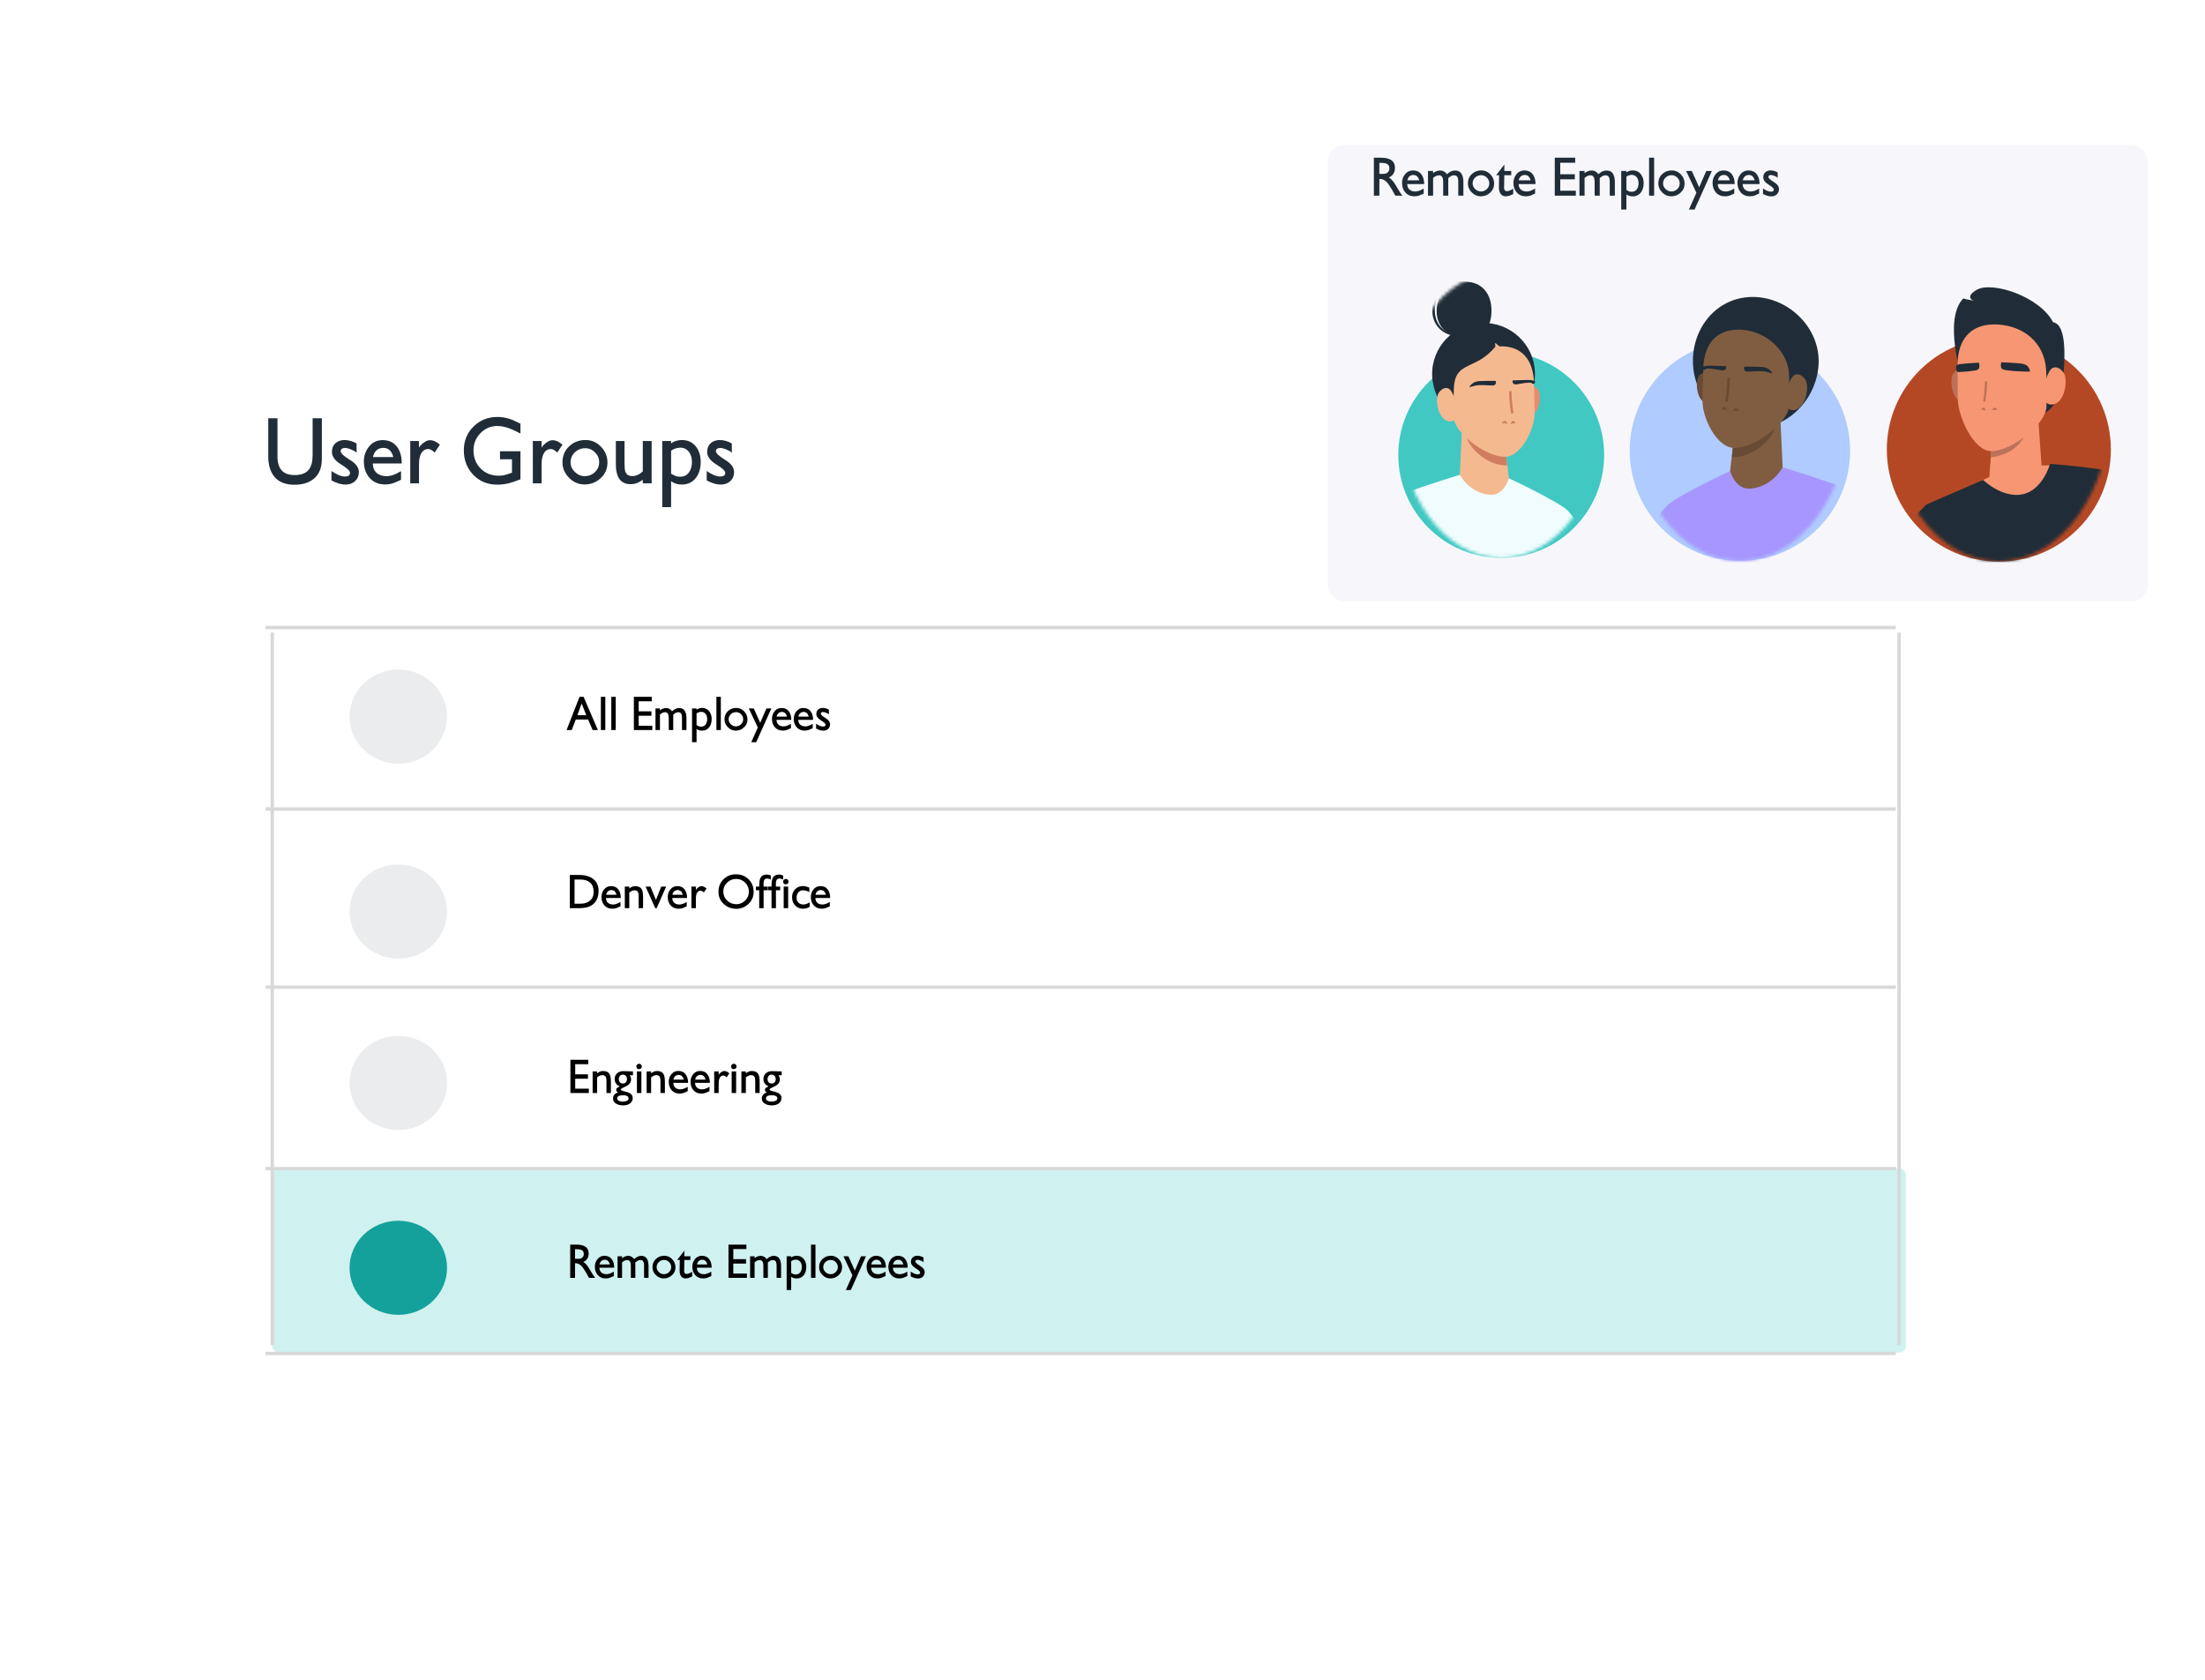 <svg width="656" height="500" viewBox="0 0 656 500" fill="none" xmlns="http://www.w3.org/2000/svg">
<g clip-path="url(#clip0)">
<path d="M59.32 446.367H185.449C188.191 446.367 190.384 447.476 190.384 448.862C190.384 450.248 188.191 451.357 185.449 451.357H59.32C56.578 451.357 54.384 450.248 54.384 448.862C54.384 447.476 56.578 446.367 59.32 446.367Z" fill="#D8D8D8"/>
<g filter="url(#filter0_d)">
<rect x="37.635" y="75.568" width="568.4" height="391.218" rx="9.8" fill="white"/>
</g>
<path d="M79.811 124.447H82.555V135.889C82.555 137.645 82.966 138.999 83.789 139.95C84.631 140.883 85.921 141.35 87.658 141.35C89.616 141.35 91.015 140.819 91.857 139.758C92.625 138.807 93.009 137.325 93.009 135.313V124.447H95.753V136.575C95.753 139.063 95.021 140.966 93.558 142.283C92.113 143.582 90.128 144.231 87.603 144.231C85.024 144.231 83.076 143.49 81.759 142.008C80.46 140.508 79.811 138.45 79.811 135.834V124.447ZM98.61 140.142C99.341 140.636 99.972 141.002 100.503 141.24C101.29 141.606 102.003 141.789 102.643 141.789C103.082 141.789 103.439 141.706 103.714 141.542C103.988 141.377 104.125 141.084 104.125 140.664C104.125 140.097 103.229 139.264 101.436 138.167C99.643 137.069 98.747 135.834 98.747 134.462C98.747 133.365 99.094 132.505 99.79 131.883C100.503 131.243 101.409 130.923 102.506 130.923C103.11 130.923 103.714 131.014 104.317 131.197C104.921 131.362 105.506 131.609 106.073 131.938L106.101 134.654C105.662 134.307 105.095 133.996 104.4 133.721C103.704 133.429 103.101 133.282 102.588 133.282C102.259 133.282 101.967 133.365 101.71 133.529C101.473 133.694 101.354 133.941 101.354 134.27C101.354 134.856 102.25 135.697 104.043 136.795C105.854 137.874 106.759 139.1 106.759 140.472C106.759 141.569 106.384 142.466 105.634 143.161C104.903 143.838 103.979 144.176 102.863 144.176C102.131 144.176 101.418 144.066 100.723 143.847C100.046 143.646 99.341 143.344 98.61 142.941V140.142ZM110.911 137.892C110.911 139.045 111.276 139.969 112.008 140.664C112.758 141.341 113.746 141.679 114.972 141.679C115.868 141.679 116.792 141.459 117.743 141.02C117.908 140.947 118.429 140.673 119.307 140.197V142.749C118.319 143.225 117.569 143.554 117.057 143.737C116.252 144.011 115.438 144.149 114.615 144.149C112.676 144.149 111.13 143.508 109.978 142.228C108.825 140.929 108.249 139.292 108.249 137.316C108.249 135.633 108.761 134.151 109.785 132.871C110.828 131.59 112.182 130.95 113.847 130.95C115.749 130.95 117.203 131.654 118.21 133.063C119.088 134.289 119.527 135.898 119.527 137.892H110.911ZM117.002 135.999C116.819 135.176 116.481 134.517 115.987 134.023C115.493 133.511 114.844 133.255 114.039 133.255C113.215 133.255 112.539 133.502 112.008 133.996C111.478 134.49 111.13 135.157 110.965 135.999H117.002ZM122.048 131.224H124.655V133.2C124.929 132.688 125.396 132.194 126.054 131.718C126.713 131.224 127.317 130.977 127.865 130.977C128.433 130.977 128.972 131.105 129.484 131.362C129.814 131.526 130.28 131.837 130.884 132.295L129.32 134.654C128.99 134.343 128.707 134.115 128.469 133.968C128.085 133.731 127.737 133.612 127.426 133.612C126.402 133.612 125.652 134.133 125.176 135.176C124.829 135.944 124.655 136.914 124.655 138.084V143.819H122.048V131.224ZM154.839 129.002C153.741 128.435 152.918 128.032 152.369 127.794C150.796 127.099 149.324 126.752 147.952 126.752C145.994 126.752 144.32 127.465 142.93 128.892C141.558 130.301 140.872 131.993 140.872 133.968C140.872 136.145 141.576 137.956 142.985 139.401C144.412 140.828 146.205 141.542 148.363 141.542C148.912 141.542 149.388 141.505 149.79 141.432C150.211 141.341 151.052 141.084 152.314 140.664V136.657H148.747V134.27H154.839V142.612C153.449 143.161 152.324 143.545 151.464 143.764C150.311 144.057 149.131 144.203 147.924 144.203C145.052 144.203 142.674 143.225 140.79 141.267C138.924 139.292 137.991 136.868 137.991 133.996C137.991 131.179 138.951 128.819 140.872 126.916C142.793 125.014 145.162 124.063 147.979 124.063C149.223 124.063 150.412 124.245 151.546 124.611C152.351 124.867 153.449 125.352 154.839 126.066V129.002ZM158.519 131.224H161.126V133.2C161.4 132.688 161.866 132.194 162.525 131.718C163.184 131.224 163.787 130.977 164.336 130.977C164.903 130.977 165.443 131.105 165.955 131.362C166.284 131.526 166.751 131.837 167.354 132.295L165.79 134.654C165.461 134.343 165.177 134.115 164.94 133.968C164.556 133.731 164.208 133.612 163.897 133.612C162.873 133.612 162.123 134.133 161.647 135.176C161.299 135.944 161.126 136.914 161.126 138.084V143.819H158.519V131.224ZM174.195 130.923C176.006 130.923 177.542 131.59 178.805 132.926C180.085 134.243 180.725 135.816 180.725 137.645C180.725 139.493 180.049 141.039 178.695 142.283C177.341 143.527 175.74 144.149 173.893 144.149C172.155 144.149 170.627 143.49 169.31 142.173C167.993 140.856 167.335 139.328 167.335 137.59C167.335 135.651 167.993 134.06 169.31 132.816C170.627 131.554 172.256 130.923 174.195 130.923ZM173.975 141.679C175.146 141.679 176.152 141.277 176.994 140.472C177.835 139.667 178.256 138.688 178.256 137.536C178.256 136.401 177.844 135.423 177.021 134.599C176.198 133.776 175.219 133.365 174.085 133.365C172.896 133.365 171.871 133.776 171.012 134.599C170.17 135.404 169.749 136.401 169.749 137.59C169.749 138.67 170.179 139.621 171.039 140.444C171.899 141.267 172.878 141.679 173.975 141.679ZM183.221 131.224H185.8V137.618C185.8 138.953 185.873 139.841 186.02 140.28C186.331 141.194 187.017 141.652 188.078 141.652C189.212 141.652 190.264 141.185 191.233 140.252V131.224H193.868V143.819H191.233L191.206 142.722C190.145 143.618 188.938 144.066 187.584 144.066C185.992 144.066 184.831 143.463 184.099 142.255C183.514 141.286 183.221 139.941 183.221 138.222V131.224ZM197.021 131.224H199.656V131.965C200.076 131.618 200.561 131.362 201.11 131.197C201.659 131.014 202.235 130.923 202.839 130.923C204.613 130.923 206.013 131.572 207.037 132.871C207.988 134.078 208.464 135.596 208.464 137.426C208.464 139.328 208.006 140.892 207.092 142.118C206.067 143.49 204.641 144.176 202.811 144.176C201.622 144.176 200.57 143.847 199.656 143.188V150.899H197.021V131.224ZM202.345 141.844C203.515 141.844 204.412 141.386 205.034 140.472C205.583 139.667 205.857 138.651 205.857 137.426C205.857 136.273 205.573 135.304 205.006 134.517C204.366 133.639 203.479 133.2 202.345 133.2C201.906 133.2 201.439 133.282 200.945 133.447C200.451 133.612 200.021 133.831 199.656 134.106V140.938C200.223 141.267 200.68 141.505 201.028 141.652C201.375 141.78 201.814 141.844 202.345 141.844ZM210.245 140.142C210.977 140.636 211.608 141.002 212.139 141.24C212.925 141.606 213.639 141.789 214.279 141.789C214.718 141.789 215.075 141.706 215.349 141.542C215.624 141.377 215.761 141.084 215.761 140.664C215.761 140.097 214.865 139.264 213.072 138.167C211.279 137.069 210.383 135.834 210.383 134.462C210.383 133.365 210.73 132.505 211.425 131.883C212.139 131.243 213.044 130.923 214.142 130.923C214.746 130.923 215.349 131.014 215.953 131.197C216.557 131.362 217.142 131.609 217.709 131.938L217.737 134.654C217.298 134.307 216.73 133.996 216.035 133.721C215.34 133.429 214.736 133.282 214.224 133.282C213.895 133.282 213.602 133.365 213.346 133.529C213.108 133.694 212.989 133.941 212.989 134.27C212.989 134.856 213.886 135.697 215.679 136.795C217.49 137.874 218.395 139.1 218.395 140.472C218.395 141.569 218.02 142.466 217.27 143.161C216.538 143.838 215.615 144.176 214.499 144.176C213.767 144.176 213.054 144.066 212.358 143.847C211.682 143.646 210.977 143.344 210.245 142.941V140.142Z" fill="#202D38"/>
<path d="M113.85 371.861L116.725 376.8H119.406L116.125 371.578C117.607 371.12 118.754 370.273 118.754 368.174C118.754 367.01 118.207 366.075 117.448 365.493C116.69 364.91 115.667 364.628 114.379 364.628H110.463V376.8H112.756V371.861H113.85ZM113.938 370.061H112.738V366.427H113.938C114.679 366.427 115.243 366.48 115.684 366.816C116.143 367.133 116.39 367.574 116.39 368.244C116.39 368.932 116.143 369.338 115.684 369.673C115.243 370.008 114.679 370.061 113.938 370.061ZM121.938 373.254H128.218C128.218 373.254 128.254 372.549 128.254 372.108C128.254 369.832 126.666 368.103 124.038 368.103C121.603 368.103 119.61 369.938 119.61 372.672C119.61 375.424 121.515 376.994 124.091 376.994C126.172 376.994 127.46 376.112 127.936 375.618L127.054 374.401C126.648 374.754 125.625 375.265 124.479 375.265C123.191 375.265 122.15 374.612 121.938 373.254ZM124.02 369.779C125.608 369.779 125.96 370.855 125.996 371.79H121.903C121.974 370.714 122.679 369.779 124.02 369.779ZM135.415 372.231V376.8H137.673V371.737C137.673 369.691 137.055 368.103 134.603 368.103C133.369 368.103 132.504 368.65 132.046 369.55H131.993L132.01 368.262H129.752V376.8H132.01V372.549C132.01 371.12 132.487 369.955 133.88 369.955C135.186 369.955 135.415 370.961 135.415 372.231ZM141.473 373.254H147.753C147.753 373.254 147.788 372.549 147.788 372.108C147.788 369.832 146.201 368.103 143.573 368.103C141.138 368.103 139.145 369.938 139.145 372.672C139.145 375.424 141.05 376.994 143.625 376.994C145.707 376.994 146.995 376.112 147.471 375.618L146.589 374.401C146.183 374.754 145.16 375.265 144.014 375.265C142.726 375.265 141.685 374.612 141.473 373.254ZM143.555 369.779C145.142 369.779 145.495 370.855 145.531 371.79H141.438C141.509 370.714 142.214 369.779 143.555 369.779ZM155.007 371.014L157.106 376.8H159.135L161.957 368.262H159.717L158.076 374.224L155.977 368.262H154.213L152.184 374.383L150.403 368.262H148.162L150.897 376.8H153.119L155.007 371.014Z" fill="white"/>
<path d="M231.274 364.628V376.8H235.173C237.289 376.8 238.859 376.112 239.794 375.283C240.747 374.454 241.735 373.025 241.735 370.696C241.735 368.386 240.747 366.992 239.794 366.163C238.859 365.316 237.289 364.628 235.173 364.628H231.274ZM235.261 374.859H233.567V366.551H235.261C236.584 366.551 237.554 366.992 238.154 367.539C238.736 368.103 239.371 369.091 239.371 370.714C239.371 372.355 238.736 373.289 238.154 373.854C237.554 374.418 236.584 374.859 235.261 374.859ZM247.456 376.994C250.067 376.994 252.078 375.265 252.078 372.566C252.078 369.867 250.067 368.103 247.456 368.103C244.828 368.103 242.817 369.867 242.817 372.566C242.817 375.265 244.828 376.994 247.456 376.994ZM249.749 372.513C249.749 373.977 248.902 375.124 247.456 375.124C245.974 375.124 245.163 373.977 245.163 372.513C245.163 371.049 245.974 369.92 247.456 369.92C248.902 369.92 249.749 371.049 249.749 372.513ZM259.263 371.014L261.363 376.8H263.391L266.214 368.262H263.973L262.333 374.224L260.234 368.262H258.47L256.441 374.383L254.659 368.262H252.419L255.153 376.8H257.376L259.263 371.014ZM273.005 372.231V376.8H275.263V371.737C275.263 369.691 274.645 368.103 272.193 368.103C270.959 368.103 270.094 368.65 269.636 369.55H269.583L269.6 368.262H267.342V376.8H269.6V372.549C269.6 371.12 270.077 369.955 271.47 369.955C272.775 369.955 273.005 370.961 273.005 372.231ZM277.388 364.628V376.8H279.628V364.628H277.388ZM285.906 376.994C288.516 376.994 290.527 375.265 290.527 372.566C290.527 369.867 288.516 368.103 285.906 368.103C283.277 368.103 281.266 369.867 281.266 372.566C281.266 375.265 283.277 376.994 285.906 376.994ZM288.199 372.513C288.199 373.977 287.352 375.124 285.906 375.124C284.424 375.124 283.612 373.977 283.612 372.513C283.612 371.049 284.424 369.92 285.906 369.92C287.352 369.92 288.199 371.049 288.199 372.513ZM297.037 375.812L297.072 376.8H299.242V371.914C299.242 370.467 298.924 369.691 298.307 369.091C297.672 368.491 296.807 368.103 295.29 368.103C293.808 368.103 292.609 368.615 291.956 369.003L292.644 370.449C293.015 370.167 293.95 369.744 295.079 369.744C296.26 369.744 296.984 370.255 296.984 371.349V371.578L294.937 371.719C293.173 371.843 291.427 372.531 291.427 374.313C291.427 376.094 292.768 376.994 294.426 376.994C295.696 376.994 296.684 376.429 297.037 375.812ZM295.467 373.042L297.001 372.954V374.524C296.701 374.948 296.049 375.459 295.167 375.459C294.232 375.459 293.685 374.965 293.685 374.242C293.685 373.519 294.267 373.113 295.467 373.042ZM307.667 375.459L307.685 376.8H309.819V364.628H307.579V367.997C307.579 368.597 307.579 369.056 307.596 369.444H307.561C306.961 368.527 305.991 368.103 304.844 368.103C302.251 368.103 300.646 370.097 300.646 372.513C300.646 375.053 302.181 376.994 304.686 376.994C305.868 376.994 306.926 376.553 307.614 375.459H307.667ZM305.321 375.159C303.857 375.159 302.939 373.995 302.939 372.513C302.939 371.084 303.786 369.832 305.25 369.832C306.697 369.832 307.632 371.084 307.632 372.513C307.632 374.119 306.679 375.159 305.321 375.159ZM315.649 364.628V376.8H317.96V372.002H319.565C320.783 372.002 321.841 371.702 322.617 371.049C323.411 370.396 323.887 369.514 323.887 368.28C323.887 367.045 323.411 366.181 322.617 365.528C321.841 364.875 320.783 364.628 319.565 364.628H315.649ZM319.283 370.202H317.943V366.427H319.23C319.936 366.427 320.412 366.551 320.8 366.833C321.188 367.115 321.523 367.609 321.523 368.28C321.523 368.968 321.241 369.462 320.853 369.744C320.465 370.026 319.989 370.202 319.283 370.202ZM325.258 368.262V376.8H327.498V372.601C327.498 371.949 327.604 371.367 327.816 370.943C328.133 370.396 328.645 370.114 329.315 370.114C329.615 370.114 330.003 370.15 330.25 370.22H330.356L330.515 368.262C330.515 368.262 330.197 368.103 329.615 368.103C328.698 368.103 327.851 368.721 327.516 369.638H327.463L327.498 368.262H325.258ZM335.656 376.994C338.267 376.994 340.278 375.265 340.278 372.566C340.278 369.867 338.267 368.103 335.656 368.103C333.028 368.103 331.017 369.867 331.017 372.566C331.017 375.265 333.028 376.994 335.656 376.994ZM337.949 372.513C337.949 373.977 337.102 375.124 335.656 375.124C334.174 375.124 333.363 373.977 333.363 372.513C333.363 371.049 334.174 369.92 335.656 369.92C337.102 369.92 337.949 371.049 337.949 372.513ZM348.304 366.904C349.098 366.904 349.662 366.392 349.662 365.651C349.662 364.928 349.098 364.399 348.304 364.399C347.51 364.399 346.946 364.928 346.946 365.651C346.946 366.392 347.51 366.904 348.304 366.904ZM342.183 370.026V376.8H344.441V370.026H346.364V368.28H344.405V367.539C344.405 366.727 344.635 366.075 345.605 366.075C346.081 366.075 346.575 366.216 346.575 366.216L346.716 364.593C346.716 364.593 346.081 364.417 345.041 364.417C344.053 364.417 343.347 364.752 342.906 365.263C342.465 365.74 342.183 366.586 342.183 367.627V368.28H341.019V370.026H342.183ZM347.175 368.262V376.8H349.433V368.262H347.175ZM351.668 364.628V376.8H353.909V364.628H351.668ZM357.84 373.254H364.12C364.12 373.254 364.156 372.549 364.156 372.108C364.156 369.832 362.568 368.103 359.94 368.103C357.505 368.103 355.512 369.938 355.512 372.672C355.512 375.424 357.417 376.994 359.992 376.994C362.074 376.994 363.362 376.112 363.838 375.618L362.956 374.401C362.55 374.754 361.527 375.265 360.381 375.265C359.093 375.265 358.052 374.612 357.84 373.254ZM359.922 369.779C361.51 369.779 361.862 370.855 361.898 371.79H357.805C357.876 370.714 358.581 369.779 359.922 369.779Z" fill="white"/>
<rect x="81" y="347.564" width="486" height="54.89" rx="1.96" fill="#41C8C3" fill-opacity="0.25"/>
<g filter="url(#filter1_d)">
<path fill-rule="evenodd" clip-rule="evenodd" d="M390.435 26.986C386.105 26.986 382.595 30.496 382.595 34.826V49.481H650.135V34.826C650.135 30.496 646.625 26.986 642.295 26.986H390.435ZM650.135 185.429V49.481H382.595V185.429H650.135Z" fill="white"/>
<rect x="395" y="39.181" width="244" height="135.729" rx="4.9" fill="#F7F7FB"/>
</g>
<line x1="79" y1="186.72" x2="564" y2="186.72" stroke="#D8D8D8"/>
<line x1="79" y1="240.72" x2="564" y2="240.72" stroke="#D8D8D8"/>
<line x1="79" y1="347.72" x2="564" y2="347.72" stroke="#D8D8D8"/>
<line x1="79" y1="402.72" x2="564" y2="402.72" stroke="#D8D8D8"/>
<line x1="79" y1="293.72" x2="564" y2="293.72" stroke="#D8D8D8"/>
<path d="M169.532 260.336H172.346C174.007 260.336 175.347 260.704 176.364 261.442C177.512 262.272 178.086 263.495 178.086 265.11C178.086 266.51 177.708 267.658 176.952 268.554C176.196 269.44 175.132 269.963 173.76 270.122C173.387 270.159 173.041 270.187 172.724 270.206C172.416 270.215 172.015 270.22 171.52 270.22H169.532V260.336ZM172.696 268.89C173.872 268.89 174.805 268.596 175.496 268.008C176.243 267.373 176.616 266.482 176.616 265.334C176.616 264.167 176.275 263.271 175.594 262.646C174.913 262.02 173.984 261.708 172.808 261.708H170.932V268.89H172.696ZM180.299 267.196C180.299 267.784 180.486 268.255 180.859 268.61C181.242 268.955 181.746 269.128 182.371 269.128C182.829 269.128 183.3 269.016 183.785 268.792C183.869 268.754 184.135 268.614 184.583 268.372V269.674C184.079 269.916 183.697 270.084 183.435 270.178C183.025 270.318 182.609 270.388 182.189 270.388C181.2 270.388 180.411 270.061 179.823 269.408C179.235 268.745 178.941 267.91 178.941 266.902C178.941 266.043 179.203 265.287 179.725 264.634C180.257 263.98 180.948 263.654 181.797 263.654C182.768 263.654 183.51 264.013 184.023 264.732C184.471 265.357 184.695 266.178 184.695 267.196H180.299ZM183.407 266.23C183.314 265.81 183.141 265.474 182.889 265.222C182.637 264.96 182.306 264.83 181.895 264.83C181.475 264.83 181.13 264.956 180.859 265.208C180.589 265.46 180.411 265.8 180.327 266.23H183.407ZM185.884 263.794H187.214V264.354C187.485 264.139 187.765 263.971 188.054 263.85C188.343 263.728 188.647 263.668 188.964 263.668C189.916 263.668 190.569 263.985 190.924 264.62C191.185 265.086 191.316 265.842 191.316 266.888V270.22H190V266.79C190 266.174 189.944 265.74 189.832 265.488C189.655 265.096 189.295 264.9 188.754 264.9C188.493 264.9 188.217 264.97 187.928 265.11C187.695 265.222 187.457 265.38 187.214 265.586V270.22H185.884V263.794ZM193.513 263.794L195.151 267.756L196.719 263.794H198.189L195.361 270.22H194.941L192.071 263.794H193.513ZM200.014 267.196C200.014 267.784 200.201 268.255 200.574 268.61C200.957 268.955 201.461 269.128 202.086 269.128C202.544 269.128 203.015 269.016 203.5 268.792C203.584 268.754 203.85 268.614 204.298 268.372V269.674C203.794 269.916 203.412 270.084 203.15 270.178C202.74 270.318 202.324 270.388 201.904 270.388C200.915 270.388 200.126 270.061 199.538 269.408C198.95 268.745 198.656 267.91 198.656 266.902C198.656 266.043 198.918 265.287 199.44 264.634C199.972 263.98 200.663 263.654 201.512 263.654C202.483 263.654 203.225 264.013 203.738 264.732C204.186 265.357 204.41 266.178 204.41 267.196H200.014ZM203.122 266.23C203.029 265.81 202.856 265.474 202.604 265.222C202.352 264.96 202.021 264.83 201.61 264.83C201.19 264.83 200.845 264.956 200.574 265.208C200.304 265.46 200.126 265.8 200.042 266.23H203.122ZM205.697 263.794H207.027V264.802C207.167 264.54 207.405 264.288 207.741 264.046C208.077 263.794 208.385 263.668 208.665 263.668C208.954 263.668 209.229 263.733 209.491 263.864C209.659 263.948 209.897 264.106 210.205 264.34L209.407 265.544C209.239 265.385 209.094 265.268 208.973 265.194C208.777 265.072 208.599 265.012 208.441 265.012C207.918 265.012 207.535 265.278 207.293 265.81C207.115 266.202 207.027 266.696 207.027 267.294V270.22H205.697V263.794ZM218.941 260.14C220.462 260.14 221.722 260.639 222.721 261.638C223.719 262.636 224.219 263.892 224.219 265.404C224.219 266.785 223.705 267.966 222.679 268.946C221.652 269.926 220.443 270.416 219.053 270.416C217.597 270.416 216.346 269.93 215.301 268.96C214.265 267.989 213.747 266.785 213.747 265.348C213.747 263.873 214.241 262.636 215.231 261.638C216.22 260.639 217.457 260.14 218.941 260.14ZM219.067 269.044C220.075 269.044 220.947 268.68 221.685 267.952C222.422 267.224 222.791 266.351 222.791 265.334C222.791 264.26 222.427 263.36 221.699 262.632C220.98 261.894 220.089 261.526 219.025 261.526C217.97 261.526 217.065 261.89 216.309 262.618C215.562 263.336 215.189 264.218 215.189 265.264C215.189 266.318 215.567 267.214 216.323 267.952C217.088 268.68 218.003 269.044 219.067 269.044ZM224.886 263.794H225.866C225.866 262.636 225.969 261.824 226.174 261.358C226.51 260.592 227.178 260.21 228.176 260.21C228.344 260.21 228.526 260.238 228.722 260.294C228.928 260.34 229.128 260.406 229.324 260.49V261.694C228.998 261.563 228.769 261.484 228.638 261.456C228.508 261.418 228.368 261.4 228.218 261.4C227.798 261.4 227.504 261.572 227.336 261.918C227.215 262.17 227.154 262.529 227.154 262.996L227.182 263.794H228.442V264.886H227.182V270.22H225.866V264.886H224.886V263.794ZM228.55 263.794H229.53C229.53 262.636 229.633 261.824 229.838 261.358C230.174 260.592 230.842 260.21 231.84 260.21C232.008 260.21 232.19 260.238 232.386 260.294C232.592 260.34 232.792 260.406 232.988 260.49V261.694C232.662 261.563 232.433 261.484 232.302 261.456C232.172 261.418 232.032 261.4 231.882 261.4C231.462 261.4 231.168 261.572 231 261.918C230.879 262.17 230.818 262.529 230.818 262.996L230.846 263.794H232.106V264.886H230.846V270.22H229.53V264.886H228.55V263.794ZM233.152 263.794H234.482V270.22H233.152V263.794ZM233.838 261.512C234.062 261.512 234.244 261.596 234.384 261.764C234.534 261.922 234.608 262.114 234.608 262.338C234.608 262.58 234.524 262.772 234.356 262.912C234.188 263.052 233.983 263.122 233.74 263.122C233.526 263.122 233.344 263.047 233.194 262.898C233.054 262.739 232.984 262.548 232.984 262.324C232.984 262.09 233.064 261.899 233.222 261.75C233.39 261.591 233.596 261.512 233.838 261.512ZM240.778 265.474C240.573 265.315 240.293 265.18 239.938 265.068C239.583 264.956 239.266 264.9 238.986 264.9C238.333 264.9 237.833 265.11 237.488 265.53C237.152 265.95 236.984 266.491 236.984 267.154C236.984 267.742 237.171 268.218 237.544 268.582C237.917 268.946 238.398 269.128 238.986 269.128C239.322 269.128 239.635 269.072 239.924 268.96C240.213 268.848 240.531 268.684 240.876 268.47V269.8C240.587 270.005 240.274 270.154 239.938 270.248C239.602 270.341 239.247 270.388 238.874 270.388C237.941 270.388 237.166 270.056 236.55 269.394C235.943 268.722 235.64 267.914 235.64 266.972C235.64 266.01 235.943 265.217 236.55 264.592C237.166 263.957 237.955 263.64 238.916 263.64C239.233 263.64 239.551 263.686 239.868 263.78C239.943 263.798 240.246 263.906 240.778 264.102V265.474ZM242.588 267.196C242.588 267.784 242.775 268.255 243.148 268.61C243.531 268.955 244.035 269.128 244.66 269.128C245.118 269.128 245.589 269.016 246.074 268.792C246.158 268.754 246.424 268.614 246.872 268.372V269.674C246.368 269.916 245.986 270.084 245.724 270.178C245.314 270.318 244.898 270.388 244.478 270.388C243.489 270.388 242.7 270.061 242.112 269.408C241.524 268.745 241.23 267.91 241.23 266.902C241.23 266.043 241.492 265.287 242.014 264.634C242.546 263.98 243.237 263.654 244.086 263.654C245.057 263.654 245.799 264.013 246.312 264.732C246.76 265.357 246.984 266.178 246.984 267.196H242.588ZM245.696 266.23C245.603 265.81 245.43 265.474 245.178 265.222C244.926 264.96 244.595 264.83 244.184 264.83C243.764 264.83 243.419 264.956 243.148 265.208C242.878 265.46 242.7 265.8 242.616 266.23H245.696Z" fill="black"/>
<path d="M172.416 207.336H173.62L177.876 217.22H176.308L174.978 214.084H171.296L170.092 217.22H168.552L172.416 207.336ZM174.418 212.796L173.046 209.324L171.772 212.796H174.418ZM178.766 207.336H180.082V217.22H178.766V207.336ZM181.869 207.336H183.185V217.22H181.869V207.336ZM188.581 207.336H193.901V208.652H190.009V211.648H193.803V212.964H190.009V215.932H194.069V217.22H188.581V207.336ZM195.012 210.794H196.342V211.354C196.66 211.13 196.94 210.966 197.182 210.864C197.49 210.733 197.812 210.668 198.148 210.668C198.531 210.668 198.862 210.747 199.142 210.906C199.432 211.064 199.707 211.307 199.968 211.634C200.276 211.326 200.603 211.088 200.948 210.92C201.303 210.752 201.681 210.668 202.082 210.668C202.885 210.668 203.464 210.999 203.818 211.662C204.089 212.166 204.224 212.856 204.224 213.734V217.22H202.894V213.566C202.894 212.931 202.787 212.488 202.572 212.236C202.395 212.021 202.134 211.914 201.788 211.914C201.499 211.914 201.228 211.984 200.976 212.124C200.846 212.198 200.617 212.366 200.29 212.628V217.22H198.96V213.706C198.96 213.043 198.867 212.581 198.68 212.32C198.494 212.049 198.232 211.914 197.896 211.914C197.607 211.914 197.336 211.974 197.084 212.096C196.832 212.217 196.585 212.39 196.342 212.614V217.22H195.012V210.794ZM205.886 210.794H207.23V211.172C207.445 210.994 207.692 210.864 207.972 210.78C208.252 210.686 208.546 210.64 208.854 210.64C209.759 210.64 210.473 210.971 210.996 211.634C211.481 212.25 211.724 213.024 211.724 213.958C211.724 214.928 211.491 215.726 211.024 216.352C210.501 217.052 209.773 217.402 208.84 217.402C208.233 217.402 207.697 217.234 207.23 216.898V220.832H205.886V210.794ZM208.602 216.212C209.199 216.212 209.657 215.978 209.974 215.512C210.254 215.101 210.394 214.583 210.394 213.958C210.394 213.37 210.249 212.875 209.96 212.474C209.633 212.026 209.181 211.802 208.602 211.802C208.378 211.802 208.14 211.844 207.888 211.928C207.636 212.012 207.417 212.124 207.23 212.264V215.75C207.519 215.918 207.753 216.039 207.93 216.114C208.107 216.179 208.331 216.212 208.602 216.212ZM213.137 207.336H214.453V217.22H213.137V207.336ZM219.04 210.64C219.964 210.64 220.748 210.98 221.392 211.662C222.046 212.334 222.372 213.136 222.372 214.07C222.372 215.012 222.027 215.801 221.336 216.436C220.646 217.07 219.829 217.388 218.886 217.388C218 217.388 217.22 217.052 216.548 216.38C215.876 215.708 215.54 214.928 215.54 214.042C215.54 213.052 215.876 212.24 216.548 211.606C217.22 210.962 218.051 210.64 219.04 210.64ZM218.928 216.128C219.526 216.128 220.039 215.922 220.468 215.512C220.898 215.101 221.112 214.602 221.112 214.014C221.112 213.435 220.902 212.936 220.482 212.516C220.062 212.096 219.563 211.886 218.984 211.886C218.378 211.886 217.855 212.096 217.416 212.516C216.987 212.926 216.772 213.435 216.772 214.042C216.772 214.592 216.992 215.078 217.43 215.498C217.869 215.918 218.368 216.128 218.928 216.128ZM224.248 210.794C224.976 212.352 225.615 213.771 226.166 215.05L228.014 210.794H229.484L224.976 220.832H223.506L225.452 216.464L222.778 210.794H224.248ZM231.022 214.196C231.022 214.784 231.209 215.255 231.582 215.61C231.965 215.955 232.469 216.128 233.094 216.128C233.551 216.128 234.023 216.016 234.508 215.792C234.592 215.754 234.858 215.614 235.306 215.372V216.674C234.802 216.916 234.419 217.084 234.158 217.178C233.747 217.318 233.332 217.388 232.912 217.388C231.923 217.388 231.134 217.061 230.546 216.408C229.958 215.745 229.664 214.91 229.664 213.902C229.664 213.043 229.925 212.287 230.448 211.634C230.98 210.98 231.671 210.654 232.52 210.654C233.491 210.654 234.233 211.013 234.746 211.732C235.194 212.357 235.418 213.178 235.418 214.196H231.022ZM234.13 213.23C234.037 212.81 233.864 212.474 233.612 212.222C233.36 211.96 233.029 211.83 232.618 211.83C232.198 211.83 231.853 211.956 231.582 212.208C231.311 212.46 231.134 212.8 231.05 213.23H234.13ZM237.503 214.196C237.503 214.784 237.689 215.255 238.063 215.61C238.445 215.955 238.949 216.128 239.575 216.128C240.032 216.128 240.503 216.016 240.989 215.792C241.073 215.754 241.339 215.614 241.787 215.372V216.674C241.283 216.916 240.9 217.084 240.639 217.178C240.228 217.318 239.813 217.388 239.393 217.388C238.403 217.388 237.615 217.061 237.027 216.408C236.439 215.745 236.145 214.91 236.145 213.902C236.145 213.043 236.406 212.287 236.929 211.634C237.461 210.98 238.151 210.654 239.001 210.654C239.971 210.654 240.713 211.013 241.227 211.732C241.675 212.357 241.899 213.178 241.899 214.196H237.503ZM240.611 213.23C240.517 212.81 240.345 212.474 240.093 212.222C239.841 211.96 239.509 211.83 239.099 211.83C238.679 211.83 238.333 211.956 238.063 212.208C237.792 212.46 237.615 212.8 237.531 213.23H240.611ZM242.793 215.344C243.166 215.596 243.488 215.782 243.759 215.904C244.16 216.09 244.524 216.184 244.851 216.184C245.075 216.184 245.257 216.142 245.397 216.058C245.537 215.974 245.607 215.824 245.607 215.61C245.607 215.32 245.15 214.896 244.235 214.336C243.32 213.776 242.863 213.146 242.863 212.446C242.863 211.886 243.04 211.447 243.395 211.13C243.759 210.803 244.221 210.64 244.781 210.64C245.089 210.64 245.397 210.686 245.705 210.78C246.013 210.864 246.312 210.99 246.601 211.158L246.615 212.544C246.391 212.366 246.102 212.208 245.747 212.068C245.392 211.918 245.084 211.844 244.823 211.844C244.655 211.844 244.506 211.886 244.375 211.97C244.254 212.054 244.193 212.18 244.193 212.348C244.193 212.646 244.65 213.076 245.565 213.636C246.489 214.186 246.951 214.812 246.951 215.512C246.951 216.072 246.76 216.529 246.377 216.884C246.004 217.229 245.532 217.402 244.963 217.402C244.59 217.402 244.226 217.346 243.871 217.234C243.526 217.131 243.166 216.977 242.793 216.772V215.344Z" fill="black"/>
<path d="M169.7 315.336H175.02V316.652H171.128V319.648H174.922V320.964H171.128V323.932H175.188V325.22H169.7V315.336ZM176.314 318.794H177.644V319.354C177.914 319.139 178.194 318.971 178.484 318.85C178.773 318.728 179.076 318.668 179.394 318.668C180.346 318.668 180.999 318.985 181.354 319.62C181.615 320.086 181.746 320.842 181.746 321.888V325.22H180.43V321.79C180.43 321.174 180.374 320.74 180.262 320.488C180.084 320.096 179.725 319.9 179.184 319.9C178.922 319.9 178.647 319.97 178.358 320.11C178.124 320.222 177.886 320.38 177.644 320.586V325.22H176.314V318.794ZM183.313 324.254C183.313 324.058 183.387 323.885 183.537 323.736C183.63 323.642 183.91 323.488 184.377 323.274C183.882 323.012 183.518 322.728 183.285 322.42C183.005 322.056 182.865 321.612 182.865 321.09C182.865 320.362 183.103 319.783 183.579 319.354C184.064 318.924 184.675 318.71 185.413 318.71C185.73 318.71 186.211 318.724 186.855 318.752C187.499 318.78 187.984 318.794 188.311 318.794V319.942H187.345C187.475 320.119 187.573 320.31 187.639 320.516C187.713 320.721 187.751 320.926 187.751 321.132C187.751 322.065 187.233 322.765 186.197 323.232C185.17 323.689 184.657 324.002 184.657 324.17C184.657 324.356 184.965 324.524 185.581 324.674C186.439 324.879 187.013 325.061 187.303 325.22C187.928 325.556 188.241 326.05 188.241 326.704C188.241 327.441 187.933 328.006 187.317 328.398C186.794 328.734 186.145 328.902 185.371 328.902C184.615 328.902 183.966 328.757 183.425 328.468C182.734 328.104 182.389 327.576 182.389 326.886C182.389 326.4 182.519 326.004 182.781 325.696C183.033 325.388 183.401 325.178 183.887 325.066C183.728 325 183.593 324.893 183.481 324.744C183.369 324.594 183.313 324.431 183.313 324.254ZM185.329 322.392C185.711 322.392 186.005 322.266 186.211 322.014C186.425 321.762 186.533 321.44 186.533 321.048C186.533 320.684 186.416 320.376 186.183 320.124C185.949 319.872 185.646 319.746 185.273 319.746C184.927 319.746 184.643 319.876 184.419 320.138C184.204 320.399 184.097 320.707 184.097 321.062C184.097 321.463 184.204 321.785 184.419 322.028C184.633 322.27 184.937 322.392 185.329 322.392ZM185.203 327.768C185.651 327.768 186.024 327.716 186.323 327.614C186.78 327.455 187.009 327.198 187.009 326.844C187.009 326.48 186.827 326.218 186.463 326.06C186.211 325.948 185.87 325.892 185.441 325.892C184.937 325.892 184.554 325.934 184.293 326.018C183.845 326.167 183.621 326.433 183.621 326.816C183.621 327.152 183.807 327.404 184.181 327.572C184.47 327.702 184.811 327.768 185.203 327.768ZM189.485 318.794H190.815V325.22H189.485V318.794ZM190.171 316.512C190.395 316.512 190.577 316.596 190.717 316.764C190.866 316.922 190.941 317.114 190.941 317.338C190.941 317.58 190.857 317.772 190.689 317.912C190.521 318.052 190.315 318.122 190.073 318.122C189.858 318.122 189.676 318.047 189.527 317.898C189.387 317.739 189.317 317.548 189.317 317.324C189.317 317.09 189.396 316.899 189.555 316.75C189.723 316.591 189.928 316.512 190.171 316.512ZM192.378 318.794H193.708V319.354C193.979 319.139 194.259 318.971 194.548 318.85C194.837 318.728 195.141 318.668 195.458 318.668C196.41 318.668 197.063 318.985 197.418 319.62C197.679 320.086 197.81 320.842 197.81 321.888V325.22H196.494V321.79C196.494 321.174 196.438 320.74 196.326 320.488C196.149 320.096 195.789 319.9 195.248 319.9C194.987 319.9 194.711 319.97 194.422 320.11C194.189 320.222 193.951 320.38 193.708 320.586V325.22H192.378V318.794ZM200.315 322.196C200.315 322.784 200.502 323.255 200.875 323.61C201.258 323.955 201.762 324.128 202.387 324.128C202.844 324.128 203.316 324.016 203.801 323.792C203.885 323.754 204.151 323.614 204.599 323.372V324.674C204.095 324.916 203.712 325.084 203.451 325.178C203.04 325.318 202.625 325.388 202.205 325.388C201.216 325.388 200.427 325.061 199.839 324.408C199.251 323.745 198.957 322.91 198.957 321.902C198.957 321.043 199.218 320.287 199.741 319.634C200.273 318.98 200.964 318.654 201.813 318.654C202.784 318.654 203.526 319.013 204.039 319.732C204.487 320.357 204.711 321.178 204.711 322.196H200.315ZM203.423 321.23C203.33 320.81 203.157 320.474 202.905 320.222C202.653 319.96 202.322 319.83 201.911 319.83C201.491 319.83 201.146 319.956 200.875 320.208C200.604 320.46 200.427 320.8 200.343 321.23H203.423ZM206.796 322.196C206.796 322.784 206.982 323.255 207.356 323.61C207.738 323.955 208.242 324.128 208.868 324.128C209.325 324.128 209.796 324.016 210.282 323.792C210.366 323.754 210.632 323.614 211.08 323.372V324.674C210.576 324.916 210.193 325.084 209.932 325.178C209.521 325.318 209.106 325.388 208.686 325.388C207.696 325.388 206.908 325.061 206.32 324.408C205.732 323.745 205.438 322.91 205.438 321.902C205.438 321.043 205.699 320.287 206.222 319.634C206.754 318.98 207.444 318.654 208.294 318.654C209.264 318.654 210.006 319.013 210.52 319.732C210.968 320.357 211.192 321.178 211.192 322.196H206.796ZM209.904 321.23C209.81 320.81 209.638 320.474 209.386 320.222C209.134 319.96 208.802 319.83 208.392 319.83C207.972 319.83 207.626 319.956 207.356 320.208C207.085 320.46 206.908 320.8 206.824 321.23H209.904ZM212.478 318.794H213.808V319.802C213.948 319.54 214.186 319.288 214.522 319.046C214.858 318.794 215.166 318.668 215.446 318.668C215.735 318.668 216.011 318.733 216.272 318.864C216.44 318.948 216.678 319.106 216.986 319.34L216.188 320.544C216.02 320.385 215.875 320.268 215.754 320.194C215.558 320.072 215.381 320.012 215.222 320.012C214.699 320.012 214.317 320.278 214.074 320.81C213.897 321.202 213.808 321.696 213.808 322.294V325.22H212.478V318.794ZM217.676 318.794H219.006V325.22H217.676V318.794ZM218.362 316.512C218.586 316.512 218.768 316.596 218.908 316.764C219.057 316.922 219.132 317.114 219.132 317.338C219.132 317.58 219.048 317.772 218.88 317.912C218.712 318.052 218.507 318.122 218.264 318.122C218.049 318.122 217.867 318.047 217.718 317.898C217.578 317.739 217.508 317.548 217.508 317.324C217.508 317.09 217.587 316.899 217.746 316.75C217.914 316.591 218.119 316.512 218.362 316.512ZM220.569 318.794H221.899V319.354C222.17 319.139 222.45 318.971 222.739 318.85C223.029 318.728 223.332 318.668 223.649 318.668C224.601 318.668 225.255 318.985 225.609 319.62C225.871 320.086 226.001 320.842 226.001 321.888V325.22H224.685V321.79C224.685 321.174 224.629 320.74 224.517 320.488C224.34 320.096 223.981 319.9 223.439 319.9C223.178 319.9 222.903 319.97 222.613 320.11C222.38 320.222 222.142 320.38 221.899 320.586V325.22H220.569V318.794ZM227.568 324.254C227.568 324.058 227.643 323.885 227.792 323.736C227.886 323.642 228.166 323.488 228.632 323.274C228.138 323.012 227.774 322.728 227.54 322.42C227.26 322.056 227.12 321.612 227.12 321.09C227.12 320.362 227.358 319.783 227.834 319.354C228.32 318.924 228.931 318.71 229.668 318.71C229.986 318.71 230.466 318.724 231.11 318.752C231.754 318.78 232.24 318.794 232.566 318.794V319.942H231.6C231.731 320.119 231.829 320.31 231.894 320.516C231.969 320.721 232.006 320.926 232.006 321.132C232.006 322.065 231.488 322.765 230.452 323.232C229.426 323.689 228.912 324.002 228.912 324.17C228.912 324.356 229.22 324.524 229.836 324.674C230.695 324.879 231.269 325.061 231.558 325.22C232.184 325.556 232.496 326.05 232.496 326.704C232.496 327.441 232.188 328.006 231.572 328.398C231.05 328.734 230.401 328.902 229.626 328.902C228.87 328.902 228.222 328.757 227.68 328.468C226.99 328.104 226.644 327.576 226.644 326.886C226.644 326.4 226.775 326.004 227.036 325.696C227.288 325.388 227.657 325.178 228.142 325.066C227.984 325 227.848 324.893 227.736 324.744C227.624 324.594 227.568 324.431 227.568 324.254ZM229.584 322.392C229.967 322.392 230.261 322.266 230.466 322.014C230.681 321.762 230.788 321.44 230.788 321.048C230.788 320.684 230.672 320.376 230.438 320.124C230.205 319.872 229.902 319.746 229.528 319.746C229.183 319.746 228.898 319.876 228.674 320.138C228.46 320.399 228.352 320.707 228.352 321.062C228.352 321.463 228.46 321.785 228.674 322.028C228.889 322.27 229.192 322.392 229.584 322.392ZM229.458 327.768C229.906 327.768 230.28 327.716 230.578 327.614C231.036 327.455 231.264 327.198 231.264 326.844C231.264 326.48 231.082 326.218 230.718 326.06C230.466 325.948 230.126 325.892 229.696 325.892C229.192 325.892 228.81 325.934 228.548 326.018C228.1 326.167 227.876 326.433 227.876 326.816C227.876 327.152 228.063 327.404 228.436 327.572C228.726 327.702 229.066 327.768 229.458 327.768Z" fill="black"/>
<path d="M169.644 370.336H171.534C172.579 370.336 173.401 370.508 173.998 370.854C174.754 371.292 175.132 371.997 175.132 372.968C175.132 373.565 174.997 374.078 174.726 374.508C174.465 374.937 174.063 375.259 173.522 375.474C173.989 375.744 174.441 376.188 174.88 376.804C175.085 377.093 175.445 377.681 175.958 378.568C176.406 379.342 176.779 379.893 177.078 380.22H175.23L174.432 378.778C173.825 377.779 173.41 377.149 173.186 376.888C172.598 376.206 171.959 375.866 171.268 375.866H171.072V380.22H169.644V370.336ZM172.122 374.55C172.579 374.55 172.953 374.424 173.242 374.172C173.541 373.91 173.69 373.551 173.69 373.094C173.69 372.524 173.457 372.132 172.99 371.918C172.654 371.759 172.169 371.68 171.534 371.68H171.072V374.55H172.122ZM178.331 377.196C178.331 377.784 178.517 378.255 178.891 378.61C179.273 378.955 179.777 379.128 180.403 379.128C180.86 379.128 181.331 379.016 181.817 378.792C181.901 378.754 182.167 378.614 182.615 378.372V379.674C182.111 379.916 181.728 380.084 181.467 380.178C181.056 380.318 180.641 380.388 180.221 380.388C179.231 380.388 178.443 380.061 177.855 379.408C177.267 378.745 176.973 377.91 176.973 376.902C176.973 376.043 177.234 375.287 177.757 374.634C178.289 373.98 178.979 373.654 179.829 373.654C180.799 373.654 181.541 374.013 182.055 374.732C182.503 375.357 182.727 376.178 182.727 377.196H178.331ZM181.439 376.23C181.345 375.81 181.173 375.474 180.921 375.222C180.669 374.96 180.337 374.83 179.927 374.83C179.507 374.83 179.161 374.956 178.891 375.208C178.62 375.46 178.443 375.8 178.359 376.23H181.439ZM183.733 373.794H185.063V374.354C185.38 374.13 185.66 373.966 185.903 373.864C186.211 373.733 186.533 373.668 186.869 373.668C187.252 373.668 187.583 373.747 187.863 373.906C188.152 374.064 188.428 374.307 188.689 374.634C188.997 374.326 189.324 374.088 189.669 373.92C190.024 373.752 190.402 373.668 190.803 373.668C191.606 373.668 192.184 373.999 192.539 374.662C192.81 375.166 192.945 375.856 192.945 376.734V380.22H191.615V376.566C191.615 375.931 191.508 375.488 191.293 375.236C191.116 375.021 190.854 374.914 190.509 374.914C190.22 374.914 189.949 374.984 189.697 375.124C189.566 375.198 189.338 375.366 189.011 375.628V380.22H187.681V376.706C187.681 376.043 187.588 375.581 187.401 375.32C187.214 375.049 186.953 374.914 186.617 374.914C186.328 374.914 186.057 374.974 185.805 375.096C185.553 375.217 185.306 375.39 185.063 375.614V380.22H183.733V373.794ZM197.617 373.64C198.541 373.64 199.325 373.98 199.969 374.662C200.622 375.334 200.949 376.136 200.949 377.07C200.949 378.012 200.603 378.801 199.913 379.436C199.222 380.07 198.405 380.388 197.463 380.388C196.576 380.388 195.797 380.052 195.125 379.38C194.453 378.708 194.117 377.928 194.117 377.042C194.117 376.052 194.453 375.24 195.125 374.606C195.797 373.962 196.627 373.64 197.617 373.64ZM197.505 379.128C198.102 379.128 198.615 378.922 199.045 378.512C199.474 378.101 199.689 377.602 199.689 377.014C199.689 376.435 199.479 375.936 199.059 375.516C198.639 375.096 198.139 374.886 197.561 374.886C196.954 374.886 196.431 375.096 195.993 375.516C195.563 375.926 195.349 376.435 195.349 377.042C195.349 377.592 195.568 378.078 196.007 378.498C196.445 378.918 196.945 379.128 197.505 379.128ZM203.608 372.128V373.794H205.4V374.886L203.594 374.9C203.594 375.282 203.584 375.917 203.566 376.804C203.547 377.681 203.538 378.152 203.538 378.218C203.538 378.46 203.598 378.661 203.72 378.82C203.85 378.978 204.037 379.058 204.28 379.058C204.513 379.058 204.798 378.983 205.134 378.834C205.395 378.722 205.656 378.577 205.918 378.4V379.814C205.414 380.028 205.101 380.159 204.98 380.206C204.634 380.327 204.303 380.388 203.986 380.388C203.36 380.388 202.894 380.15 202.586 379.674C202.324 379.272 202.194 378.74 202.194 378.078C202.194 377.714 202.203 377.107 202.222 376.258C202.24 375.399 202.25 374.942 202.25 374.886H201.466L203.608 372.128ZM207.329 377.196C207.329 377.784 207.515 378.255 207.889 378.61C208.271 378.955 208.775 379.128 209.401 379.128C209.858 379.128 210.329 379.016 210.815 378.792C210.899 378.754 211.165 378.614 211.613 378.372V379.674C211.109 379.916 210.726 380.084 210.465 380.178C210.054 380.318 209.639 380.388 209.219 380.388C208.229 380.388 207.441 380.061 206.853 379.408C206.265 378.745 205.971 377.91 205.971 376.902C205.971 376.043 206.232 375.287 206.755 374.634C207.287 373.98 207.977 373.654 208.827 373.654C209.797 373.654 210.539 374.013 211.053 374.732C211.501 375.357 211.725 376.178 211.725 377.196H207.329ZM210.437 376.23C210.343 375.81 210.171 375.474 209.919 375.222C209.667 374.96 209.335 374.83 208.925 374.83C208.505 374.83 208.159 374.956 207.889 375.208C207.618 375.46 207.441 375.8 207.357 376.23H210.437ZM216.731 370.336H222.051V371.652H218.159V374.648H221.953V375.964H218.159V378.932H222.219V380.22H216.731V370.336ZM223.163 373.794H224.493V374.354C224.81 374.13 225.09 373.966 225.333 373.864C225.641 373.733 225.963 373.668 226.299 373.668C226.681 373.668 227.013 373.747 227.293 373.906C227.582 374.064 227.857 374.307 228.119 374.634C228.427 374.326 228.753 374.088 229.099 373.92C229.453 373.752 229.831 373.668 230.233 373.668C231.035 373.668 231.614 373.999 231.969 374.662C232.239 375.166 232.375 375.856 232.375 376.734V380.22H231.045V376.566C231.045 375.931 230.937 375.488 230.723 375.236C230.545 375.021 230.284 374.914 229.939 374.914C229.649 374.914 229.379 374.984 229.127 375.124C228.996 375.198 228.767 375.366 228.441 375.628V380.22H227.111V376.706C227.111 376.043 227.017 375.581 226.831 375.32C226.644 375.049 226.383 374.914 226.047 374.914C225.757 374.914 225.487 374.974 225.235 375.096C224.983 375.217 224.735 375.39 224.493 375.614V380.22H223.163V373.794ZM234.036 373.794H235.38V374.172C235.595 373.994 235.842 373.864 236.122 373.78C236.402 373.686 236.696 373.64 237.004 373.64C237.91 373.64 238.624 373.971 239.146 374.634C239.632 375.25 239.874 376.024 239.874 376.958C239.874 377.928 239.641 378.726 239.174 379.352C238.652 380.052 237.924 380.402 236.99 380.402C236.384 380.402 235.847 380.234 235.38 379.898V383.832H234.036V373.794ZM236.752 379.212C237.35 379.212 237.807 378.978 238.124 378.512C238.404 378.101 238.544 377.583 238.544 376.958C238.544 376.37 238.4 375.875 238.11 375.474C237.784 375.026 237.331 374.802 236.752 374.802C236.528 374.802 236.29 374.844 236.038 374.928C235.786 375.012 235.567 375.124 235.38 375.264V378.75C235.67 378.918 235.903 379.039 236.08 379.114C236.258 379.179 236.482 379.212 236.752 379.212ZM241.287 370.336H242.603V380.22H241.287V370.336ZM247.191 373.64C248.115 373.64 248.899 373.98 249.543 374.662C250.196 375.334 250.523 376.136 250.523 377.07C250.523 378.012 250.177 378.801 249.487 379.436C248.796 380.07 247.979 380.388 247.037 380.388C246.15 380.388 245.371 380.052 244.699 379.38C244.027 378.708 243.691 377.928 243.691 377.042C243.691 376.052 244.027 375.24 244.699 374.606C245.371 373.962 246.201 373.64 247.191 373.64ZM247.079 379.128C247.676 379.128 248.189 378.922 248.619 378.512C249.048 378.101 249.263 377.602 249.263 377.014C249.263 376.435 249.053 375.936 248.633 375.516C248.213 375.096 247.713 374.886 247.135 374.886C246.528 374.886 246.005 375.096 245.567 375.516C245.137 375.926 244.923 376.435 244.923 377.042C244.923 377.592 245.142 378.078 245.581 378.498C246.019 378.918 246.519 379.128 247.079 379.128ZM252.398 373.794C253.126 375.352 253.765 376.771 254.316 378.05L256.164 373.794H257.634L253.126 383.832H251.656L253.602 379.464L250.928 373.794H252.398ZM259.172 377.196C259.172 377.784 259.359 378.255 259.732 378.61C260.115 378.955 260.619 379.128 261.244 379.128C261.702 379.128 262.173 379.016 262.658 378.792C262.742 378.754 263.008 378.614 263.456 378.372V379.674C262.952 379.916 262.57 380.084 262.308 380.178C261.898 380.318 261.482 380.388 261.062 380.388C260.073 380.388 259.284 380.061 258.696 379.408C258.108 378.745 257.814 377.91 257.814 376.902C257.814 376.043 258.076 375.287 258.598 374.634C259.13 373.98 259.821 373.654 260.67 373.654C261.641 373.654 262.383 374.013 262.896 374.732C263.344 375.357 263.568 376.178 263.568 377.196H259.172ZM262.28 376.23C262.187 375.81 262.014 375.474 261.762 375.222C261.51 374.96 261.179 374.83 260.768 374.83C260.348 374.83 260.003 374.956 259.732 375.208C259.462 375.46 259.284 375.8 259.2 376.23H262.28ZM265.653 377.196C265.653 377.784 265.84 378.255 266.213 378.61C266.596 378.955 267.1 379.128 267.725 379.128C268.182 379.128 268.654 379.016 269.139 378.792C269.223 378.754 269.489 378.614 269.937 378.372V379.674C269.433 379.916 269.05 380.084 268.789 380.178C268.378 380.318 267.963 380.388 267.543 380.388C266.554 380.388 265.765 380.061 265.177 379.408C264.589 378.745 264.295 377.91 264.295 376.902C264.295 376.043 264.556 375.287 265.079 374.634C265.611 373.98 266.302 373.654 267.151 373.654C268.122 373.654 268.864 374.013 269.377 374.732C269.825 375.357 270.049 376.178 270.049 377.196H265.653ZM268.761 376.23C268.668 375.81 268.495 375.474 268.243 375.222C267.991 374.96 267.66 374.83 267.249 374.83C266.829 374.83 266.484 374.956 266.213 375.208C265.942 375.46 265.765 375.8 265.681 376.23H268.761ZM270.943 378.344C271.317 378.596 271.639 378.782 271.909 378.904C272.311 379.09 272.675 379.184 273.001 379.184C273.225 379.184 273.407 379.142 273.547 379.058C273.687 378.974 273.757 378.824 273.757 378.61C273.757 378.32 273.3 377.896 272.385 377.336C271.471 376.776 271.013 376.146 271.013 375.446C271.013 374.886 271.191 374.447 271.545 374.13C271.909 373.803 272.371 373.64 272.931 373.64C273.239 373.64 273.547 373.686 273.855 373.78C274.163 373.864 274.462 373.99 274.751 374.158L274.765 375.544C274.541 375.366 274.252 375.208 273.897 375.068C273.543 374.918 273.235 374.844 272.973 374.844C272.805 374.844 272.656 374.886 272.525 374.97C272.404 375.054 272.343 375.18 272.343 375.348C272.343 375.646 272.801 376.076 273.715 376.636C274.639 377.186 275.101 377.812 275.101 378.512C275.101 379.072 274.91 379.529 274.527 379.884C274.154 380.229 273.683 380.402 273.113 380.402C272.74 380.402 272.376 380.346 272.021 380.234C271.676 380.131 271.317 379.977 270.943 379.772V378.344Z" fill="black"/>
<ellipse cx="118.5" cy="213.22" rx="14.5" ry="14" fill="#EBECED"/>
<ellipse cx="118.5" cy="271.22" rx="14.5" ry="14" fill="#EBECED"/>
<ellipse cx="118.5" cy="322.22" rx="14.5" ry="14" fill="#EBECED"/>
<ellipse cx="118.5" cy="377.22" rx="14.5" ry="14" fill="#14A19C"/>
<path d="M81 188.22V400.22" stroke="#D8D8D8"/>
<path d="M565 188.22V400.22" stroke="#D8D8D8"/>
<path d="M408.736 46.924H410.896C412.091 46.924 413.029 47.121 413.712 47.516C414.576 48.017 415.008 48.822 415.008 49.932C415.008 50.614 414.853 51.201 414.544 51.692C414.245 52.182 413.787 52.55 413.168 52.796C413.701 53.105 414.219 53.612 414.72 54.316C414.955 54.646 415.365 55.318 415.952 56.332C416.464 57.217 416.891 57.846 417.232 58.22H415.12L414.208 56.572C413.515 55.43 413.04 54.71 412.784 54.412C412.112 53.633 411.381 53.244 410.592 53.244H410.368V58.22H408.736V46.924ZM411.568 51.74C412.091 51.74 412.517 51.596 412.848 51.308C413.189 51.009 413.36 50.598 413.36 50.076C413.36 49.425 413.093 48.977 412.56 48.732C412.176 48.55 411.621 48.46 410.896 48.46H410.368V51.74H411.568ZM418.664 54.764C418.664 55.436 418.877 55.974 419.304 56.38C419.741 56.774 420.317 56.972 421.032 56.972C421.554 56.972 422.093 56.844 422.648 56.588C422.744 56.545 423.048 56.385 423.56 56.108V57.596C422.984 57.873 422.546 58.065 422.248 58.172C421.778 58.332 421.304 58.412 420.824 58.412C419.693 58.412 418.792 58.038 418.12 57.292C417.448 56.534 417.112 55.58 417.112 54.428C417.112 53.446 417.41 52.582 418.008 51.836C418.616 51.089 419.405 50.716 420.376 50.716C421.485 50.716 422.333 51.126 422.92 51.948C423.432 52.662 423.688 53.601 423.688 54.764H418.664ZM422.216 53.66C422.109 53.18 421.912 52.796 421.624 52.508C421.336 52.209 420.957 52.06 420.488 52.06C420.008 52.06 419.613 52.204 419.304 52.492C418.994 52.78 418.792 53.169 418.696 53.66H422.216ZM424.838 50.876H426.358V51.516C426.721 51.26 427.041 51.073 427.318 50.956C427.67 50.806 428.038 50.732 428.422 50.732C428.859 50.732 429.238 50.822 429.558 51.004C429.889 51.185 430.203 51.462 430.502 51.836C430.854 51.484 431.227 51.212 431.622 51.02C432.027 50.828 432.459 50.732 432.918 50.732C433.835 50.732 434.497 51.11 434.902 51.868C435.211 52.444 435.366 53.233 435.366 54.236V58.22H433.846V54.044C433.846 53.318 433.723 52.812 433.478 52.524C433.275 52.278 432.977 52.156 432.582 52.156C432.251 52.156 431.942 52.236 431.654 52.396C431.505 52.481 431.243 52.673 430.87 52.972V58.22H429.35V54.204C429.35 53.446 429.243 52.918 429.03 52.62C428.817 52.31 428.518 52.156 428.134 52.156C427.803 52.156 427.494 52.225 427.206 52.364C426.918 52.502 426.635 52.7 426.358 52.956V58.22H424.838V50.876ZM440.705 50.7C441.761 50.7 442.657 51.089 443.393 51.868C444.139 52.636 444.513 53.553 444.513 54.62C444.513 55.697 444.118 56.598 443.329 57.324C442.539 58.049 441.606 58.412 440.529 58.412C439.515 58.412 438.625 58.028 437.857 57.26C437.089 56.492 436.705 55.601 436.705 54.588C436.705 53.457 437.089 52.529 437.857 51.804C438.625 51.068 439.574 50.7 440.705 50.7ZM440.577 56.972C441.259 56.972 441.846 56.737 442.337 56.268C442.827 55.798 443.073 55.228 443.073 54.556C443.073 53.894 442.833 53.324 442.353 52.844C441.873 52.364 441.302 52.124 440.641 52.124C439.947 52.124 439.35 52.364 438.849 52.844C438.358 53.313 438.113 53.894 438.113 54.588C438.113 55.217 438.363 55.772 438.865 56.252C439.366 56.732 439.937 56.972 440.577 56.972ZM447.552 48.972V50.876H449.6V52.124L447.536 52.14C447.536 52.577 447.525 53.302 447.504 54.316C447.482 55.318 447.472 55.857 447.472 55.932C447.472 56.209 447.541 56.438 447.68 56.62C447.829 56.801 448.042 56.892 448.32 56.892C448.586 56.892 448.912 56.806 449.296 56.636C449.594 56.508 449.893 56.342 450.192 56.14V57.756C449.616 58.001 449.258 58.15 449.12 58.204C448.725 58.342 448.346 58.412 447.984 58.412C447.269 58.412 446.736 58.14 446.384 57.596C446.085 57.137 445.936 56.529 445.936 55.772C445.936 55.356 445.946 54.662 445.968 53.692C445.989 52.71 446 52.188 446 52.124H445.104L447.552 48.972ZM451.804 54.764C451.804 55.436 452.018 55.974 452.444 56.38C452.882 56.774 453.458 56.972 454.172 56.972C454.695 56.972 455.234 56.844 455.788 56.588C455.884 56.545 456.188 56.385 456.7 56.108V57.596C456.124 57.873 455.687 58.065 455.388 58.172C454.919 58.332 454.444 58.412 453.964 58.412C452.834 58.412 451.932 58.038 451.26 57.292C450.588 56.534 450.252 55.58 450.252 54.428C450.252 53.446 450.551 52.582 451.148 51.836C451.756 51.089 452.546 50.716 453.516 50.716C454.626 50.716 455.474 51.126 456.06 51.948C456.572 52.662 456.828 53.601 456.828 54.764H451.804ZM455.356 53.66C455.25 53.18 455.052 52.796 454.764 52.508C454.476 52.209 454.098 52.06 453.628 52.06C453.148 52.06 452.754 52.204 452.444 52.492C452.135 52.78 451.932 53.169 451.836 53.66H455.356ZM462.55 46.924H468.63V48.428H464.182V51.852H468.518V53.356H464.182V56.748H468.822V58.22H462.55V46.924ZM469.9 50.876H471.42V51.516C471.783 51.26 472.103 51.073 472.38 50.956C472.732 50.806 473.1 50.732 473.484 50.732C473.922 50.732 474.3 50.822 474.62 51.004C474.951 51.185 475.266 51.462 475.564 51.836C475.916 51.484 476.29 51.212 476.684 51.02C477.09 50.828 477.522 50.732 477.98 50.732C478.898 50.732 479.559 51.11 479.964 51.868C480.274 52.444 480.428 53.233 480.428 54.236V58.22H478.908V54.044C478.908 53.318 478.786 52.812 478.54 52.524C478.338 52.278 478.039 52.156 477.644 52.156C477.314 52.156 477.004 52.236 476.716 52.396C476.567 52.481 476.306 52.673 475.932 52.972V58.22H474.412V54.204C474.412 53.446 474.306 52.918 474.092 52.62C473.879 52.31 473.58 52.156 473.196 52.156C472.866 52.156 472.556 52.225 472.268 52.364C471.98 52.502 471.698 52.7 471.42 52.956V58.22H469.9V50.876ZM482.327 50.876H483.863V51.308C484.108 51.105 484.391 50.956 484.711 50.86C485.031 50.753 485.367 50.7 485.719 50.7C486.754 50.7 487.57 51.078 488.167 51.836C488.722 52.54 488.999 53.425 488.999 54.492C488.999 55.601 488.732 56.513 488.199 57.228C487.602 58.028 486.77 58.428 485.703 58.428C485.01 58.428 484.396 58.236 483.863 57.852V62.348H482.327V50.876ZM485.431 57.068C486.114 57.068 486.636 56.801 486.999 56.268C487.319 55.798 487.479 55.206 487.479 54.492C487.479 53.82 487.314 53.254 486.983 52.796C486.61 52.284 486.092 52.028 485.431 52.028C485.175 52.028 484.903 52.076 484.615 52.172C484.327 52.268 484.076 52.396 483.863 52.556V56.54C484.194 56.732 484.46 56.87 484.663 56.956C484.866 57.03 485.122 57.068 485.431 57.068ZM490.614 46.924H492.118V58.22H490.614V46.924ZM497.361 50.7C498.417 50.7 499.313 51.089 500.049 51.868C500.796 52.636 501.169 53.553 501.169 54.62C501.169 55.697 500.774 56.598 499.985 57.324C499.196 58.049 498.262 58.412 497.185 58.412C496.172 58.412 495.281 58.028 494.513 57.26C493.745 56.492 493.361 55.601 493.361 54.588C493.361 53.457 493.745 52.529 494.513 51.804C495.281 51.068 496.23 50.7 497.361 50.7ZM497.233 56.972C497.916 56.972 498.502 56.737 498.993 56.268C499.484 55.798 499.729 55.228 499.729 54.556C499.729 53.894 499.489 53.324 499.009 52.844C498.529 52.364 497.958 52.124 497.297 52.124C496.604 52.124 496.006 52.364 495.505 52.844C495.014 53.313 494.769 53.894 494.769 54.588C494.769 55.217 495.02 55.772 495.521 56.252C496.022 56.732 496.593 56.972 497.233 56.972ZM503.312 50.876C504.144 52.657 504.875 54.278 505.504 55.74L507.616 50.876H509.296L504.144 62.348H502.464L504.688 57.356L501.632 50.876H503.312ZM511.054 54.764C511.054 55.436 511.268 55.974 511.694 56.38C512.132 56.774 512.708 56.972 513.422 56.972C513.945 56.972 514.484 56.844 515.038 56.588C515.134 56.545 515.438 56.385 515.95 56.108V57.596C515.374 57.873 514.937 58.065 514.638 58.172C514.169 58.332 513.694 58.412 513.214 58.412C512.084 58.412 511.182 58.038 510.51 57.292C509.838 56.534 509.502 55.58 509.502 54.428C509.502 53.446 509.801 52.582 510.398 51.836C511.006 51.089 511.796 50.716 512.766 50.716C513.876 50.716 514.724 51.126 515.31 51.948C515.822 52.662 516.078 53.601 516.078 54.764H511.054ZM514.606 53.66C514.5 53.18 514.302 52.796 514.014 52.508C513.726 52.209 513.348 52.06 512.878 52.06C512.398 52.06 512.004 52.204 511.694 52.492C511.385 52.78 511.182 53.169 511.086 53.66H514.606ZM518.461 54.764C518.461 55.436 518.674 55.974 519.101 56.38C519.538 56.774 520.114 56.972 520.829 56.972C521.351 56.972 521.89 56.844 522.445 56.588C522.541 56.545 522.845 56.385 523.357 56.108V57.596C522.781 57.873 522.343 58.065 522.045 58.172C521.575 58.332 521.101 58.412 520.621 58.412C519.49 58.412 518.589 58.038 517.917 57.292C517.245 56.534 516.909 55.58 516.909 54.428C516.909 53.446 517.207 52.582 517.805 51.836C518.413 51.089 519.202 50.716 520.173 50.716C521.282 50.716 522.13 51.126 522.717 51.948C523.229 52.662 523.485 53.601 523.485 54.764H518.461ZM522.013 53.66C521.906 53.18 521.709 52.796 521.421 52.508C521.133 52.209 520.754 52.06 520.285 52.06C519.805 52.06 519.41 52.204 519.101 52.492C518.791 52.78 518.589 53.169 518.493 53.66H522.013ZM524.507 56.076C524.933 56.364 525.301 56.577 525.611 56.716C526.069 56.929 526.485 57.036 526.859 57.036C527.115 57.036 527.323 56.988 527.483 56.892C527.643 56.796 527.723 56.625 527.723 56.38C527.723 56.049 527.2 55.564 526.155 54.924C525.109 54.284 524.587 53.564 524.587 52.764C524.587 52.124 524.789 51.622 525.195 51.26C525.611 50.886 526.139 50.7 526.779 50.7C527.131 50.7 527.483 50.753 527.835 50.86C528.187 50.956 528.528 51.1 528.859 51.292L528.875 52.876C528.619 52.673 528.288 52.492 527.883 52.332C527.477 52.161 527.125 52.076 526.827 52.076C526.635 52.076 526.464 52.124 526.315 52.22C526.176 52.316 526.107 52.46 526.107 52.652C526.107 52.993 526.629 53.484 527.675 54.124C528.731 54.753 529.259 55.468 529.259 56.268C529.259 56.908 529.04 57.43 528.603 57.836C528.176 58.23 527.637 58.428 526.987 58.428C526.56 58.428 526.144 58.364 525.739 58.236C525.344 58.118 524.933 57.942 524.507 57.708V56.076Z" fill="#202C38"/>
<g filter="url(#filter2_d)">
<circle cx="440.623" cy="129.389" r="30.623" fill="#41C8C3"/>
<mask id="mask0" mask-type="alpha" maskUnits="userSpaceOnUse" x="410" y="74" width="62" height="87">
<ellipse rx="30.623" ry="42.619" transform="matrix(-1 0 0 1 440.623 117.394)" fill="white"/>
</mask>
<g mask="url(#mask0)">
<path fill-rule="evenodd" clip-rule="evenodd" d="M453.339 172.027C453.339 172.027 460.752 194.506 467.572 196.878C474.392 199.25 481.805 178.273 481.805 178.273L469.055 166.856L462.988 149.401L453.339 172.027Z" fill="#F0FCFD"/>
<path fill-rule="evenodd" clip-rule="evenodd" d="M428.072 140.392L439.529 147.033L443.185 138.761L441.289 122.369L428.966 121.061L428.072 140.392Z" fill="#F5B990"/>
<path fill-rule="evenodd" clip-rule="evenodd" d="M430.346 124.212L429.425 122.085L441.478 122.824L442.389 132.46C436.622 132.642 431.459 127.683 430.346 124.212Z" fill="#CF7C61"/>
<path fill-rule="evenodd" clip-rule="evenodd" d="M435.87 121.282C444.313 121.016 450.917 113.142 450.653 104.77C450.389 96.397 443.33 89.826 434.887 90.092C426.444 90.358 419.812 97.361 420.076 105.734C420.34 114.105 427.427 121.548 435.87 121.282Z" fill="#202D38"/>
<path fill-rule="evenodd" clip-rule="evenodd" d="M448.814 109.362C448.814 109.362 450.307 108.33 451.536 109.862C452.764 111.398 452.165 117.317 449.217 117.41C446.27 117.503 448.814 109.362 448.814 109.362Z" fill="#E58D71"/>
<path fill-rule="evenodd" clip-rule="evenodd" d="M425.451 109.995C424.882 109.349 423.513 108.907 422.097 110.785C420.684 112.667 421.881 119.517 425.561 119.401C429.239 119.285 427.008 111.758 425.451 109.995Z" fill="#F5B990"/>
<path fill-rule="evenodd" clip-rule="evenodd" d="M440.125 97.045C446.717 96.837 450.136 101.063 450.343 107.674C450.343 107.674 450.56 116.113 450.573 116.523C450.729 121.468 446.65 129.746 441.889 129.896C436.395 130.069 428.204 123.814 426.739 119.458C426.614 119.086 426.296 111.162 426.622 108.422C427.439 101.522 433.146 104.046 438.848 97.203C438.961 97.068 438.699 96.072 438.848 96.063C439.005 96.054 439.967 97.05 440.125 97.045Z" fill="#F5B990"/>
<path fill-rule="evenodd" clip-rule="evenodd" d="M433.526 107.467C431.976 107.769 431.309 108.828 431.125 109.235C431.097 109.295 432.447 108.7 433.906 108.607C435.8 108.487 437.967 108.833 438.477 108.636C439.379 108.286 438.947 107.322 438.947 107.322C438.947 107.322 434.457 107.285 433.526 107.467Z" fill="#202D38"/>
<path fill-rule="evenodd" clip-rule="evenodd" d="M449.492 107.087C449.673 107.107 450.245 107.29 450.394 107.322C450.918 107.419 450.677 108.215 450.252 108.228C449.762 108.238 449.696 107.847 449.112 107.848C447.354 107.849 445.157 108.49 444.68 108.358C443.741 108.1 444.039 107.196 444.039 107.196C444.039 107.196 448.547 106.983 449.492 107.087Z" fill="#202D38"/>
<path fill-rule="evenodd" clip-rule="evenodd" d="M441.691 119.253C441.254 119.219 440.75 119.93 440.75 119.93L442.536 120.046C442.262 119.619 442.127 119.287 441.691 119.253Z" fill="#CF7C61"/>
<path fill-rule="evenodd" clip-rule="evenodd" d="M444.046 119.26C443.619 119.349 443.41 120.158 443.41 120.158L444.971 119.833C444.971 119.833 444.475 119.171 444.046 119.26Z" fill="#CF7C61"/>
<path fill-rule="evenodd" clip-rule="evenodd" d="M443.597 117.092C442.988 114.011 442.979 110.461 442.979 110.425L443.692 110.425C443.692 110.459 443.701 113.943 444.297 116.953L443.597 117.092Z" fill="#CF7C61"/>
<path fill-rule="evenodd" clip-rule="evenodd" d="M421.414 86.547C421.403 91.462 424.966 94.534 430.155 94.542C435.345 94.55 437.717 91.344 437.726 86.43C437.737 81.516 435.007 77.824 429.818 77.816C424.628 77.808 421.424 81.635 421.414 86.547Z" fill="#202D38"/>
<path fill-rule="evenodd" clip-rule="evenodd" d="M422.864 80.582C421.584 82.04 420.876 84.075 420.871 86.311C420.867 88.543 421.63 90.424 423.076 91.752C424.497 93.055 426.488 93.747 428.834 93.751C431.16 93.754 432.93 93.04 434.092 91.631C435.153 90.344 435.693 88.517 435.697 86.198C435.703 83.852 435.068 81.861 433.863 80.44C432.605 78.955 430.756 78.169 428.516 78.165C428.425 78.165 428.334 78.166 428.245 78.169C426.056 78.229 424.196 79.064 422.864 80.582ZM436.076 86.196C436.066 91.186 433.549 94.002 428.986 94.126C428.874 94.129 428.76 94.131 428.646 94.131C426.141 94.127 424.007 93.394 422.475 92.011C420.923 90.61 420.106 88.638 420.11 86.307C420.116 83.992 420.867 81.878 422.226 80.354C423.665 78.74 425.674 77.853 428.037 77.788C428.133 77.786 428.233 77.784 428.329 77.785C430.752 77.789 432.759 78.631 434.127 80.22C435.407 81.707 436.081 83.773 436.076 86.196Z" fill="#202D38"/>
<path fill-rule="evenodd" clip-rule="evenodd" d="M442.903 136.311C442.903 136.311 441.482 141.613 437.18 141.208C431.017 140.628 428.31 135.277 428.31 135.277C428.31 135.277 408.047 141.42 405.082 143.802L411.597 164.422L407.482 193.839C407.482 193.839 424.726 199.15 435.697 198.557C446.668 197.963 455.415 196.439 455.415 196.439V176.641L456.898 169.525C456.898 169.525 461.716 153.735 462.988 149.402C462.787 148.492 460.894 146.564 460.382 145.878C457.143 142.952 442.903 136.311 442.903 136.311Z" fill="#F0FCFD"/>
</g>
</g>
<g filter="url(#filter3_d)">
<circle cx="588.67" cy="127.774" r="33.33" fill="#B54824"/>
<mask id="mask1" mask-type="alpha" maskUnits="userSpaceOnUse" x="555" y="68" width="67" height="94">
<ellipse rx="33.33" ry="46.386" transform="matrix(-1 0 0 1 588.67 114.626)" fill="white"/>
</mask>
<g mask="url(#mask1)">
<path fill-rule="evenodd" clip-rule="evenodd" d="M601.521 134.607L593.037 141.482L585.775 136.77L587.095 119.031L600.248 116.607L601.521 134.607Z" fill="#F79673"/>
<path fill-rule="evenodd" clip-rule="evenodd" d="M598.433 120.562L600.334 117.806L587.095 119.031L586.27 130.121C595.752 128.555 595.816 123.292 598.433 120.562Z" fill="#BB7258"/>
<path fill-rule="evenodd" clip-rule="evenodd" d="M595.636 147.593C601.724 147.284 605.148 134.092 605.45 132.471H593.417L583.347 137.077C584.401 139.131 591.047 147.825 595.636 147.593Z" fill="#F79673"/>
<path fill-rule="evenodd" clip-rule="evenodd" d="M604.805 89.888C600.835 82.2 586.544 77.512 581.987 80.287C577.427 83.061 582.893 83.92 581.081 83.466C579.27 83.011 579.632 83.279 578.098 82.795C571.911 89.117 577.909 107.303 577.909 107.303L596.583 98.691C596.583 98.691 596.578 117.108 601.183 117.128C603.818 117.14 607.354 112.253 607.825 106.431C608.162 102.272 609.214 90.529 604.805 89.888Z" fill="#202D38"/>
<path fill-rule="evenodd" clip-rule="evenodd" d="M578.126 104.461C578.126 104.461 576.443 103.372 575.14 105.11C573.838 106.853 574.705 113.382 577.961 113.382C581.216 113.382 578.126 104.461 578.126 104.461Z" fill="#BB7258"/>
<path fill-rule="evenodd" clip-rule="evenodd" d="M604.086 103.953C604.692 103.219 606.186 102.682 607.814 104.71C609.438 106.744 608.356 114.365 604.292 114.365C600.229 114.365 602.43 105.958 604.086 103.953Z" fill="#F79673"/>
<path fill-rule="evenodd" clip-rule="evenodd" d="M602.584 102.647C601.385 94.669 594.568 90.529 587.287 90.529C580.007 90.529 576.38 95.324 576.38 102.647C576.38 102.647 576.435 111.993 576.435 112.446C576.435 117.924 581.165 128.237 586.424 128.237C592.492 128.237 602.839 120.137 602.839 114.864C602.839 114.41 603.038 105.668 602.584 102.647Z" fill="#F79673"/>
<path fill-rule="evenodd" clip-rule="evenodd" d="M589.398 101.795C589.398 101.795 594.848 102.015 595.87 102.262C597.573 102.673 597.787 103.847 597.967 104.496C598.03 104.718 590.823 104.413 589.843 103.893C588.862 103.374 589.398 101.795 589.398 101.795Z" fill="#202D38"/>
<path fill-rule="evenodd" clip-rule="evenodd" d="M582.727 101.91C582.727 101.91 577.651 102.167 576.704 102.421C576.523 102.469 576.36 102.528 576.214 102.594C575.7 102.804 576.003 104.723 576.443 104.714C578.477 104.642 581.758 104.365 582.368 104.008C583.268 103.483 582.727 101.91 582.727 101.91Z" fill="#202D38"/>
<path fill-rule="evenodd" clip-rule="evenodd" d="M587.405 115.298C587.801 115.267 588.258 115.913 588.258 115.913L586.639 116.018C586.887 115.63 587.01 115.329 587.405 115.298Z" fill="#BB7258"/>
<path fill-rule="evenodd" clip-rule="evenodd" d="M584.184 115.304C584.572 115.385 584.76 116.12 584.76 116.12L583.345 115.825C583.345 115.825 583.796 115.223 584.184 115.304Z" fill="#BB7258"/>
<path fill-rule="evenodd" clip-rule="evenodd" d="M584.615 113.547C585.167 110.747 585.175 107.52 585.175 107.488L584.529 107.487C584.529 107.519 584.52 110.684 583.981 113.421L584.615 113.547Z" fill="#BB7258"/>
<path fill-rule="evenodd" clip-rule="evenodd" d="M603.905 132.03C603.905 132.03 601.723 139.931 595.636 141.093C589.549 142.256 583.993 136.797 583.993 136.797L567.129 144.105L567.129 144.106L567.129 144.105L538.926 172.384L549.131 190.028L569.901 174.367L577.619 203.913L577.854 253.39C577.854 253.39 603.36 266.687 643.36 253.39L642.653 246.307C641.538 247.665 640.88 248.443 640.88 248.443L632.056 235.951L639.803 217.718L635.534 174.914L646.955 200.884L639.803 217.718L642.653 246.307C649.129 238.427 671.029 211.041 669.298 203.107C667.269 193.807 647.169 143.821 635.969 138.002C627.445 133.573 603.905 132.03 603.905 132.03Z" fill="#202D38"/>
</g>
</g>
<g filter="url(#filter4_d)">
<circle r="32.784" transform="matrix(-1 0 0 1 511.629 128.103)" fill="#AFCBFF"/>
<mask id="mask2" mask-type="alpha" maskUnits="userSpaceOnUse" x="478" y="69" width="67" height="92">
<ellipse cx="511.629" cy="115.261" rx="32.784" ry="45.626" fill="white"/>
</mask>
<g mask="url(#mask2)">
<path fill-rule="evenodd" clip-rule="evenodd" d="M497.536 172.397C497.536 172.397 489.596 196.473 482.291 199.013C474.986 201.554 467.045 179.087 467.045 179.087L480.703 166.858L487.201 148.164L497.536 172.397Z" fill="#AFCBFF"/>
<path fill-rule="evenodd" clip-rule="evenodd" d="M524.601 138.514L512.328 145.626L508.412 136.767L510.443 119.211L523.643 117.81L524.601 138.514Z" fill="#805D41"/>
<path fill-rule="evenodd" clip-rule="evenodd" d="M522.165 121.184L523.151 118.906L510.24 119.697L509.265 130.019C515.442 130.214 520.972 124.902 522.165 121.184Z" fill="#684B34"/>
<path fill-rule="evenodd" clip-rule="evenodd" d="M515.737 121.35C505.411 121.019 497.334 111.221 497.657 100.803C497.98 90.384 505.697 82.033 516.024 82.365C526.351 82.696 535.377 91.583 535.055 102.002C534.732 112.42 526.064 121.682 515.737 121.35Z" fill="#202D38"/>
<path fill-rule="evenodd" clip-rule="evenodd" d="M502.382 105.28C502.382 105.28 500.783 104.175 499.467 105.816C498.152 107.461 498.793 113.801 501.95 113.9C505.107 114 502.382 105.28 502.382 105.28Z" fill="#684B34"/>
<path fill-rule="evenodd" clip-rule="evenodd" d="M527.408 105.957C528.018 105.265 529.484 104.791 531 106.803C532.514 108.819 531.232 116.156 527.291 116.031C523.351 115.907 525.741 107.845 527.408 105.957Z" fill="#805D41"/>
<path fill-rule="evenodd" clip-rule="evenodd" d="M511.69 92.088C504.63 91.865 500.968 96.391 500.746 103.472C500.746 103.472 500.514 112.51 500.5 112.949C500.333 118.246 504.702 127.112 509.801 127.273C515.686 127.458 524.46 120.758 526.029 116.094C526.163 115.695 526.504 107.208 526.154 104.273C525.198 97.605 518.751 92.31 511.69 92.088Z" fill="#805D41"/>
<path fill-rule="evenodd" clip-rule="evenodd" d="M518.759 103.25C520.419 103.573 521.134 104.707 521.331 105.143C521.36 105.208 519.914 104.571 518.351 104.471C516.323 104.343 514.002 104.714 513.456 104.502C512.489 104.128 512.952 103.095 512.952 103.095C512.952 103.095 517.762 103.056 518.759 103.25Z" fill="#202D38"/>
<path fill-rule="evenodd" clip-rule="evenodd" d="M501.657 102.843C501.462 102.864 500.85 103.06 500.69 103.094C500.129 103.198 500.388 104.05 500.842 104.064C501.367 104.075 501.438 103.656 502.064 103.657C503.946 103.658 506.3 104.345 506.811 104.204C507.817 103.927 507.497 102.959 507.497 102.959C507.497 102.959 502.669 102.73 501.657 102.843Z" fill="#202D38"/>
<path fill-rule="evenodd" clip-rule="evenodd" d="M510.411 115.475C510.88 115.44 511.42 116.201 511.42 116.201L509.506 116.325C509.8 115.867 509.944 115.512 510.411 115.475Z" fill="#684B34"/>
<path fill-rule="evenodd" clip-rule="evenodd" d="M507.092 115.085C507.549 115.18 507.773 116.046 507.773 116.046L506.101 115.698C506.101 115.698 506.633 114.989 507.092 115.085Z" fill="#684B34"/>
<path fill-rule="evenodd" clip-rule="evenodd" d="M507.971 113.559C508.624 110.26 508.633 106.457 508.633 106.419L507.869 106.418C507.869 106.456 507.86 110.186 507.221 113.411L507.971 113.559Z" fill="#684B34"/>
<path fill-rule="evenodd" clip-rule="evenodd" d="M508.716 134.142C508.716 134.142 510.237 139.821 514.846 139.387C521.447 138.766 524.347 133.036 524.347 133.036C524.347 133.036 546.051 139.614 549.227 142.166L542.249 164.251L546.656 195.758C546.656 195.758 528.185 201.446 516.434 200.811C504.682 200.175 495.313 198.543 495.313 198.543V177.338L493.725 169.716C493.725 169.716 488.564 152.805 487.201 148.163C487.417 147.189 489.445 145.124 489.993 144.389C493.463 141.255 508.716 134.142 508.716 134.142Z" fill="#A796FF"/>
</g>
</g>
</g>
<defs>
<filter id="filter0_d" x="-1.365" y="36.568" width="656.4" height="479.218" filterUnits="userSpaceOnUse" color-interpolation-filters="sRGB">
<feFlood flood-opacity="0" result="BackgroundImageFix"/>
<feColorMatrix in="SourceAlpha" type="matrix" values="0 0 0 0 0 0 0 0 0 0 0 0 0 0 0 0 0 0 127 0"/>
<feOffset dx="5" dy="5"/>
<feGaussianBlur stdDeviation="22"/>
<feColorMatrix type="matrix" values="0 0 0 0 0 0 0 0 0 0 0 0 0 0 0 0 0 0 0.05 0"/>
<feBlend mode="normal" in2="BackgroundImageFix" result="effect1_dropShadow"/>
<feBlend mode="normal" in="SourceGraphic" in2="effect1_dropShadow" result="shape"/>
</filter>
<filter id="filter1_d" x="378.595" y="26.986" width="275.54" height="166.443" filterUnits="userSpaceOnUse" color-interpolation-filters="sRGB">
<feFlood flood-opacity="0" result="BackgroundImageFix"/>
<feColorMatrix in="SourceAlpha" type="matrix" values="0 0 0 0 0 0 0 0 0 0 0 0 0 0 0 0 0 0 127 0"/>
<feOffset dy="4"/>
<feGaussianBlur stdDeviation="2"/>
<feColorMatrix type="matrix" values="0 0 0 0 0.8 0 0 0 0 0.8 0 0 0 0 0.8 0 0 0 0.25 0"/>
<feBlend mode="normal" in2="BackgroundImageFix" result="effect1_dropShadow"/>
<feBlend mode="normal" in="SourceGraphic" in2="effect1_dropShadow" result="shape"/>
</filter>
<filter id="filter2_d" x="371" y="38.785" width="151.246" height="172.228" filterUnits="userSpaceOnUse" color-interpolation-filters="sRGB">
<feFlood flood-opacity="0" result="BackgroundImageFix"/>
<feColorMatrix in="SourceAlpha" type="matrix" values="0 0 0 0 0 0 0 0 0 0 0 0 0 0 0 0 0 0 127 0"/>
<feOffset dx="6" dy="6"/>
<feGaussianBlur stdDeviation="22.5"/>
<feColorMatrix type="matrix" values="0 0 0 0 0 0 0 0 0 0 0 0 0 0 0 0 0 0 0.12 0"/>
<feBlend mode="normal" in2="BackgroundImageFix" result="effect1_dropShadow"/>
<feBlend mode="normal" in="SourceGraphic" in2="effect1_dropShadow" result="shape"/>
</filter>
<filter id="filter3_d" x="516.34" y="40.481" width="156.66" height="171.623" filterUnits="userSpaceOnUse" color-interpolation-filters="sRGB">
<feFlood flood-opacity="0" result="BackgroundImageFix"/>
<feColorMatrix in="SourceAlpha" type="matrix" values="0 0 0 0 0 0 0 0 0 0 0 0 0 0 0 0 0 0 127 0"/>
<feOffset dx="6" dy="6"/>
<feGaussianBlur stdDeviation="22.5"/>
<feColorMatrix type="matrix" values="0 0 0 0 0 0 0 0 0 0 0 0 0 0 0 0 0 0 0.12 0"/>
<feBlend mode="normal" in2="BackgroundImageFix" result="effect1_dropShadow"/>
<feBlend mode="normal" in="SourceGraphic" in2="effect1_dropShadow" result="shape"/>
</filter>
<filter id="filter4_d" x="439.845" y="43.355" width="155.567" height="168.532" filterUnits="userSpaceOnUse" color-interpolation-filters="sRGB">
<feFlood flood-opacity="0" result="BackgroundImageFix"/>
<feColorMatrix in="SourceAlpha" type="matrix" values="0 0 0 0 0 0 0 0 0 0 0 0 0 0 0 0 0 0 127 0"/>
<feOffset dx="6" dy="6"/>
<feGaussianBlur stdDeviation="22.5"/>
<feColorMatrix type="matrix" values="0 0 0 0 0 0 0 0 0 0 0 0 0 0 0 0 0 0 0.12 0"/>
<feBlend mode="normal" in2="BackgroundImageFix" result="effect1_dropShadow"/>
<feBlend mode="normal" in="SourceGraphic" in2="effect1_dropShadow" result="shape"/>
</filter>
<clipPath id="clip0">
<rect width="679" height="500" fill="white"/>
</clipPath>
</defs>
</svg>
